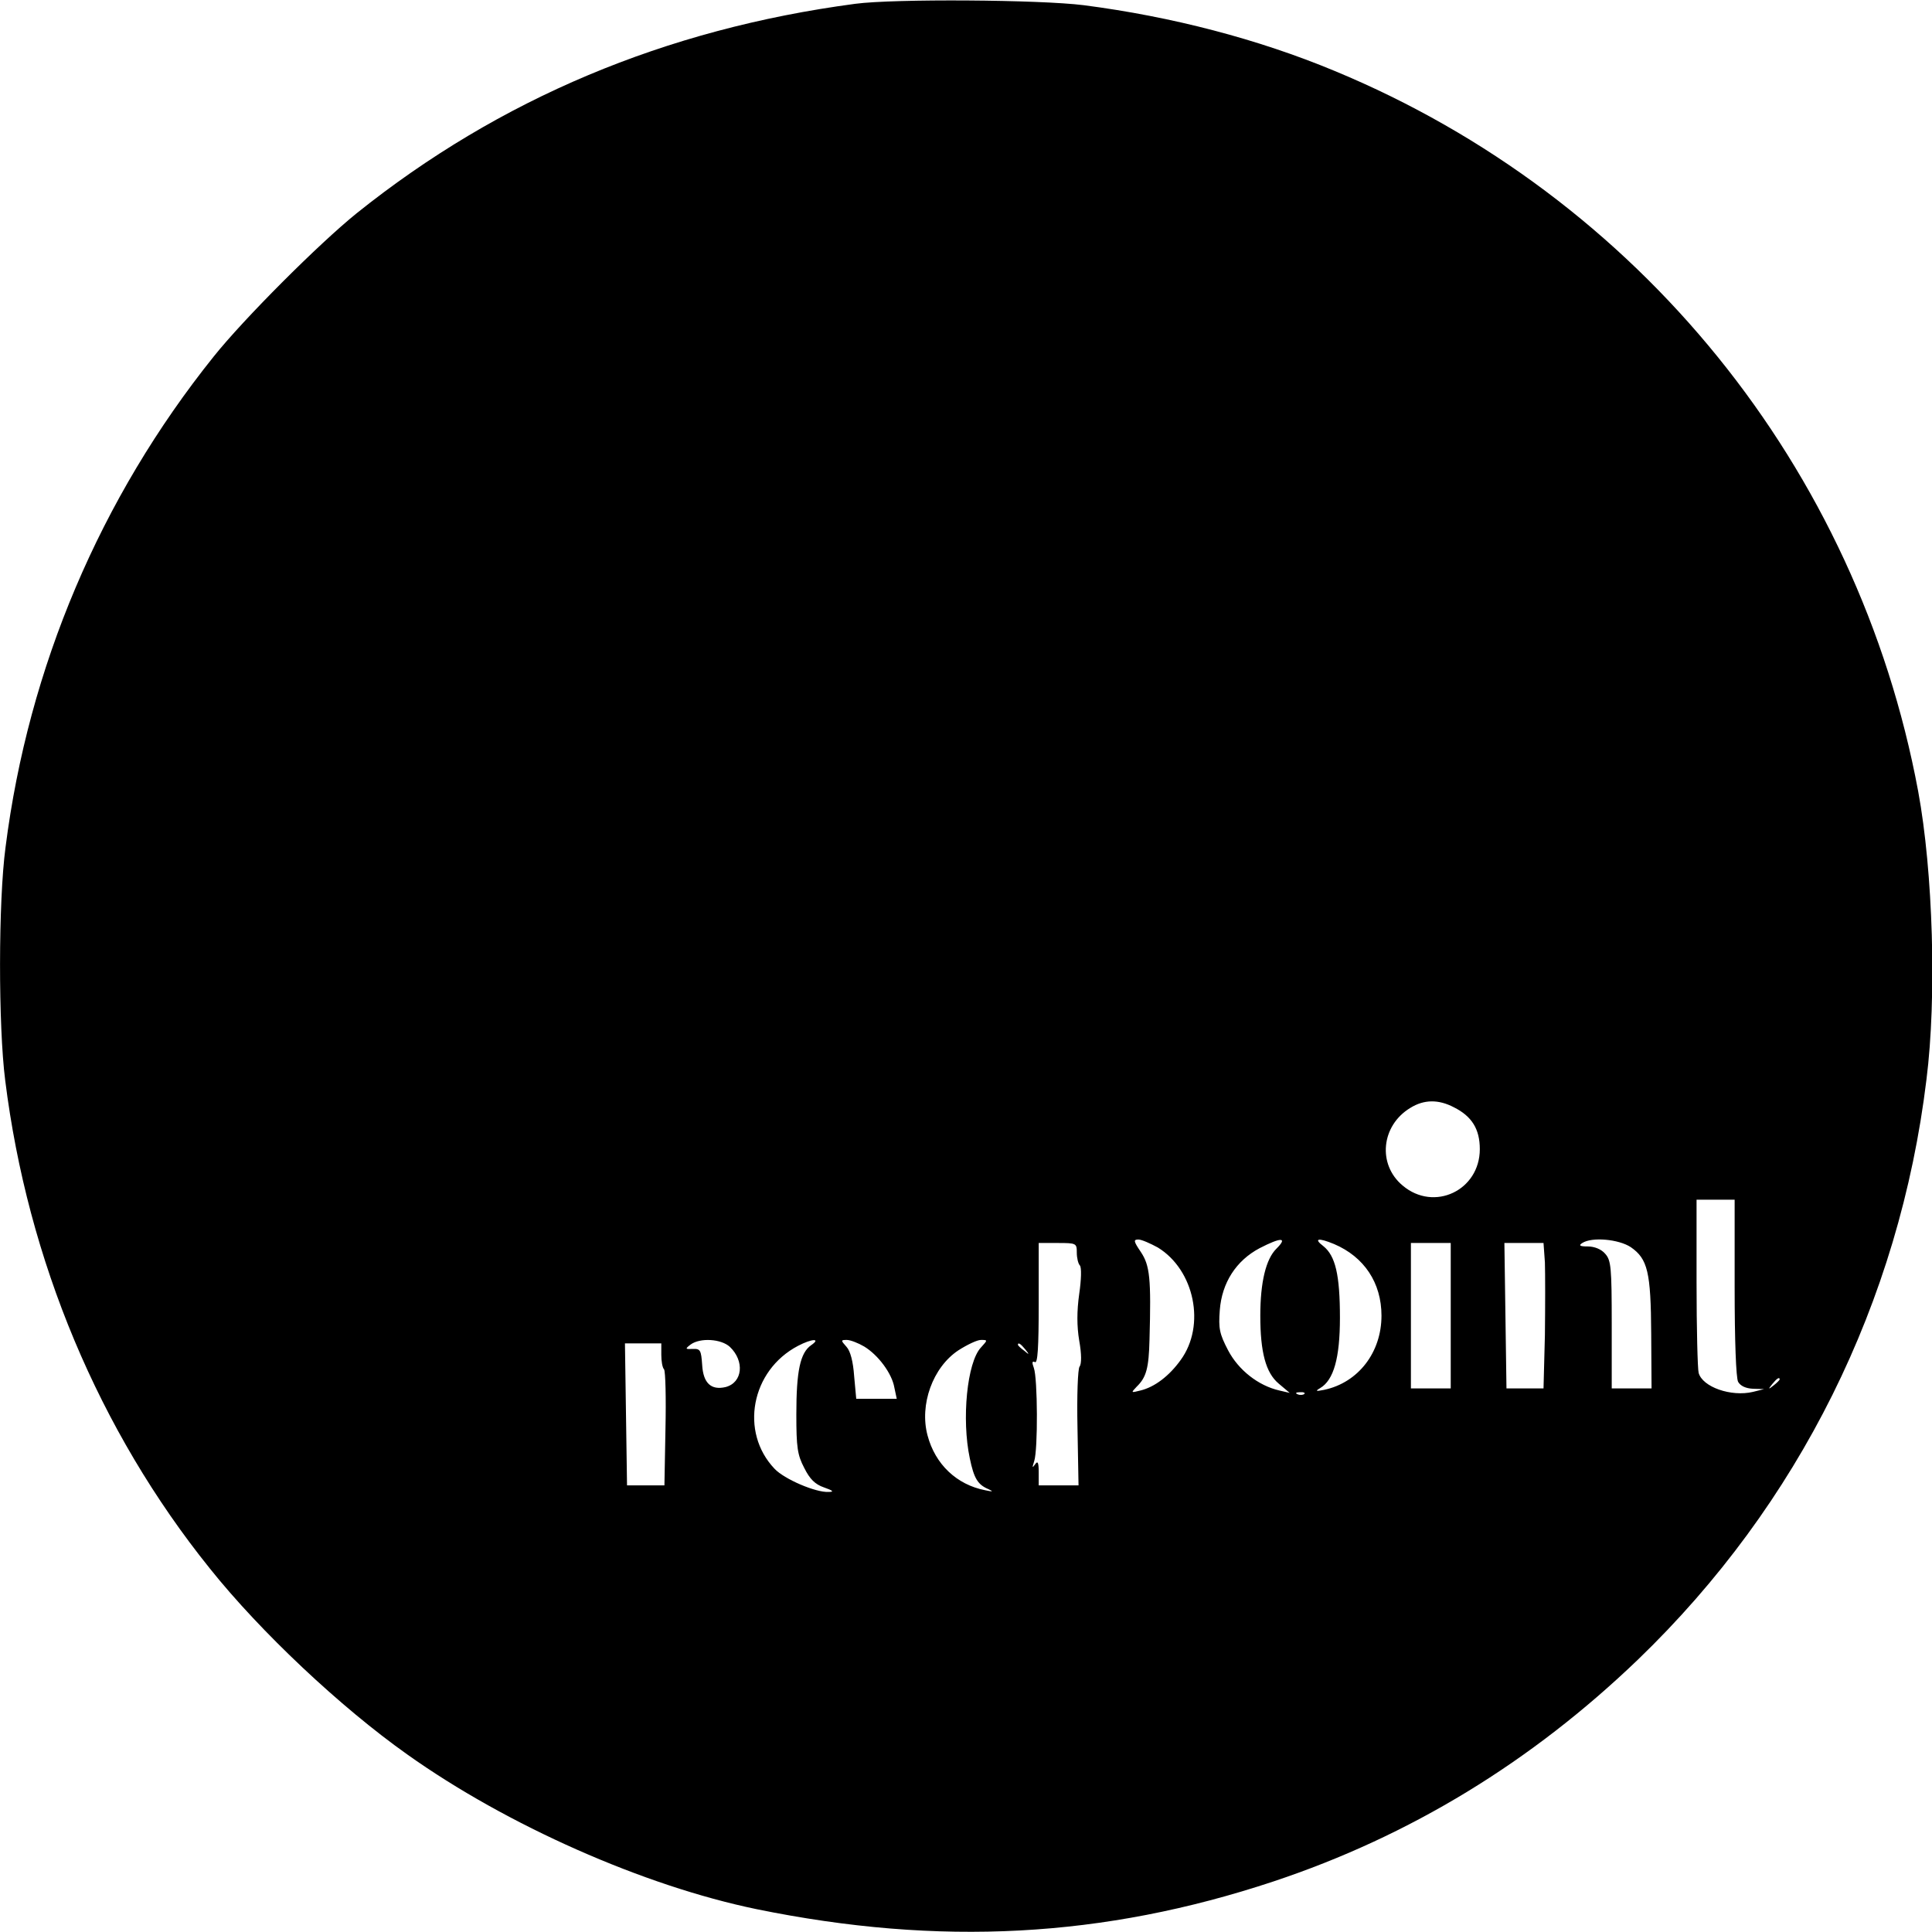 <?xml version="1.0" standalone="no"?>
<!DOCTYPE svg PUBLIC "-//W3C//DTD SVG 20010904//EN"
 "http://www.w3.org/TR/2001/REC-SVG-20010904/DTD/svg10.dtd">
<svg version="1.0" xmlns="http://www.w3.org/2000/svg"
 width="558pt" height="558pt" viewBox="0 0 558 558"
 preserveAspectRatio="xMidYMid meet">
<g transform="translate(0,558) scale(0.1,-0.1)"
fill="#000000" stroke="none">
<path d="M2470 5569 c-549 -73 -1028 -275 -1440 -605 -109 -88 -326 -305 -413
-414 -327 -408 -535 -897 -601 -1417 -21 -157 -21 -516 -1 -673 65 -521 271
-1012 591 -1410 147 -184 378 -401 570 -537 288 -205 684 -380 1009 -447 528
-108 1002 -83 1493 80 394 131 745 345 1053 641 464 447 755 1032 833 1675 30
237 19 601 -24 833 -174 934 -807 1716 -1685 2080 -221 92 -470 157 -725 190
-127 16 -547 19 -660 4z m1729 -3187 c52 -26 75 -63 75 -121 0 -119 -132 -182
-223 -105 -73 61 -62 173 22 224 40 25 82 25 126 2z m811 -520 c0 -156 4 -261
10 -273 7 -12 22 -19 43 -20 l32 -1 -32 -8 c-63 -15 -146 14 -157 55 -3 11 -6
128 -6 260 l0 240 55 0 55 0 0 -253z m-1666 115 c106 -65 139 -225 66 -325
-33 -46 -75 -78 -116 -88 -28 -7 -28 -7 -11 11 28 27 35 54 37 136 5 177 1
214 -25 253 -21 31 -22 36 -7 36 9 0 34 -11 56 -23z m343 -3 c-31 -30 -47 -98
-47 -194 0 -106 16 -165 53 -196 l32 -27 -30 7 c-61 14 -118 59 -148 116 -25
48 -28 63 -24 116 6 79 47 143 115 179 62 32 82 32 49 -1z m166 13 c87 -37
137 -112 137 -207 0 -106 -67 -193 -165 -214 -25 -5 -27 -4 -12 5 39 23 57 87
57 203 0 124 -13 179 -48 207 -29 22 -15 25 31 6z m857 -9 c49 -34 58 -72 59
-250 l1 -158 -57 0 -58 0 0 184 c0 167 -2 186 -19 205 -11 13 -31 21 -50 21
-24 0 -27 3 -16 10 28 18 105 11 140 -12z m-1600 -16 c0 -15 4 -32 9 -37 5 -6
4 -41 -2 -82 -7 -50 -7 -93 0 -135 7 -39 7 -67 1 -75 -5 -6 -8 -84 -6 -177 l3
-166 -57 0 -58 0 0 38 c0 29 -3 34 -11 22 -8 -11 -8 -9 -2 10 11 33 10 239 -1
269 -6 16 -5 21 3 17 8 -5 11 43 11 168 l0 176 55 0 c54 0 55 -1 55 -28z
m1080 -182 l0 -210 -57 0 -58 0 0 210 0 210 58 0 57 0 0 -210z m272 154 c1
-31 1 -126 0 -210 l-4 -154 -54 0 -53 0 -3 210 -3 210 57 0 56 0 4 -56z
m-2354 -244 c43 -41 37 -103 -12 -116 -42 -10 -65 11 -68 64 -3 42 -5 47 -27
46 -22 -1 -23 0 -6 13 28 20 88 16 113 -7z m235 5 c-32 -22 -43 -75 -43 -200
0 -95 3 -117 23 -155 16 -32 31 -47 57 -56 26 -9 30 -13 13 -13 -37 -2 -128
37 -156 67 -101 106 -68 284 68 355 40 21 67 22 38 2z m153 -4 c41 -25 80 -78
87 -118 l7 -33 -59 0 -58 0 -6 65 c-3 43 -11 73 -22 85 -17 19 -17 20 1 20 10
0 33 -9 50 -19z m337 -3 c-40 -43 -56 -207 -32 -320 12 -58 23 -76 54 -89 15
-7 13 -8 -10 -3 -82 16 -144 75 -166 158 -24 89 15 197 89 246 25 16 54 30 65
30 20 0 20 0 0 -22z m-923 -21 c0 -18 3 -37 8 -42 4 -6 6 -83 4 -172 l-3 -163
-54 0 -54 0 -3 205 -3 205 53 0 52 0 0 -33z m1051 16 c13 -16 12 -17 -3 -4
-10 7 -18 15 -18 17 0 8 8 3 21 -13z m2179 -87 c0 -2 -8 -10 -17 -17 -16 -13
-17 -12 -4 4 13 16 21 21 21 13z m-1373 -42 c-3 -3 -12 -4 -19 -1 -8 3 -5 6 6
6 11 1 17 -2 13 -5z"/>
</g>
</svg>
